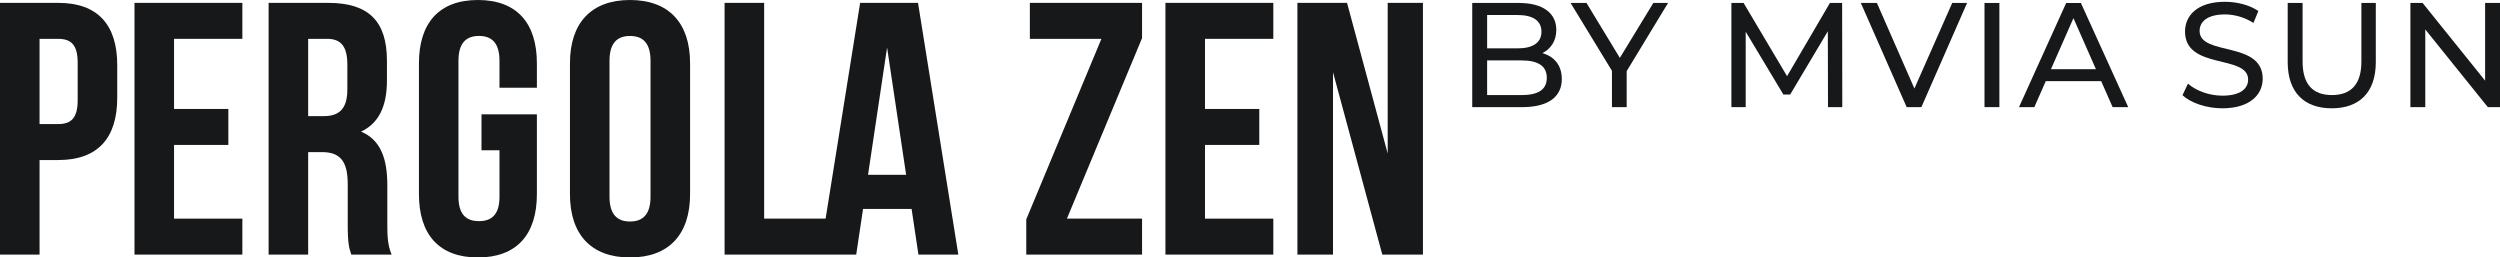<?xml version="1.0" encoding="UTF-8"?> <svg xmlns="http://www.w3.org/2000/svg" id="Vrstva_2" data-name="Vrstva 2" viewBox="0 0 800.77 82.47"><defs><style> .cls-1 { fill: #171819; } </style></defs><g id="Vrstva_1-2" data-name="Vrstva 1"><g><g><path class="cls-1" d="M37.55,20.85v10.48c0,12.9-6.22,19.93-18.89,19.93h-5.99v30.29H0V.92h18.66c12.67,0,18.89,7.03,18.89,19.93ZM12.67,12.44v27.3h5.99c4.03,0,6.22-1.84,6.22-7.6v-12.09c0-5.76-2.19-7.6-6.22-7.6h-5.99Z"></path><path class="cls-1" d="M55.75,34.9h17.39v11.52h-17.39v23.61h21.88v11.52h-34.55V.92h34.55v11.52h-21.88v22.46Z"></path><path class="cls-1" d="M112.53,81.55c-.69-2.07-1.15-3.34-1.15-9.91v-12.67c0-7.49-2.53-10.25-8.29-10.25h-4.38v32.83h-12.67V.92h19.12c13.13,0,18.78,6.1,18.78,18.54v6.34c0,8.29-2.65,13.71-8.29,16.36,6.33,2.65,8.41,8.75,8.41,17.16v12.44c0,3.92.12,6.8,1.38,9.79h-12.9ZM98.71,12.44v24.76h4.95c4.72,0,7.6-2.07,7.6-8.52v-7.95c0-5.76-1.96-8.29-6.45-8.29h-6.1Z"></path><path class="cls-1" d="M154.23,36.63h17.74v25.57c0,12.9-6.45,20.27-18.89,20.27s-18.89-7.37-18.89-20.27V20.27c0-12.9,6.45-20.27,18.89-20.27s18.89,7.37,18.89,20.27v7.83h-11.98v-8.64c0-5.76-2.53-7.95-6.57-7.95s-6.57,2.19-6.57,7.95v43.54c0,5.76,2.53,7.83,6.57,7.83s6.57-2.07,6.57-7.83v-14.86h-5.76v-11.52Z"></path><path class="cls-1" d="M182.56,20.27c0-12.9,6.8-20.27,19.24-20.27s19.24,7.37,19.24,20.27v41.93c0,12.9-6.8,20.27-19.24,20.27s-19.24-7.37-19.24-20.27V20.27ZM195.23,63c0,5.76,2.53,7.95,6.57,7.95s6.57-2.19,6.57-7.95V19.47c0-5.76-2.53-7.95-6.57-7.95s-6.57,2.19-6.57,7.95v43.54Z"></path><path class="cls-1" d="M294.05.92h-18.54l-11.06,69.11h-19.69V.92h-12.67v80.63h42.16l2.19-14.63h15.55l2.19,14.63h12.78L294.05.92ZM278.04,55.98l6.1-40.77,6.1,40.77h-12.21Z"></path><path class="cls-1" d="M365.81.92v11.29l-24.07,57.82h24.07v11.52h-37.09v-11.29l24.07-57.82h-22.92V.92h35.94Z"></path><path class="cls-1" d="M385.97,34.9h17.39v11.52h-17.39v23.61h21.88v11.52h-34.55V.92h34.55v11.52h-21.88v22.46Z"></path><path class="cls-1" d="M426.97,23.15v58.4h-11.4V.92h15.9l13.02,48.26V.92h11.29v80.63h-13.02l-15.78-58.4Z"></path></g><g><path class="cls-1" d="M500.26,25.31c0,5.72-4.34,9.01-12.77,9.01h-15.92V.95h14.97c7.67,0,11.96,3.24,11.96,8.63,0,3.62-1.86,6.15-4.48,7.44,3.77,1.05,6.24,3.86,6.24,8.29ZM476.34,4.81v10.68h9.77c4.86,0,7.63-1.81,7.63-5.34s-2.76-5.34-7.63-5.34h-9.77ZM495.45,24.93c0-3.86-2.86-5.58-8.15-5.58h-10.96v11.11h10.96c5.29,0,8.15-1.67,8.15-5.53Z"></path><path class="cls-1" d="M521.04,22.78v11.53h-4.72v-11.63l-13.25-21.73h5.1l10.68,17.59,10.72-17.59h4.72l-13.25,21.83Z"></path><path class="cls-1" d="M585.52,34.32l-.05-24.31-12.06,20.26h-2.19l-12.06-20.11v24.16h-4.58V.95h3.91l13.92,23.45,13.73-23.45h3.91l.05,33.36h-4.58Z"></path><path class="cls-1" d="M630.07.95l-14.63,33.36h-4.72l-14.68-33.36h5.15l12.01,27.4,12.11-27.4h4.77Z"></path><path class="cls-1" d="M635.65.95h4.77v33.36h-4.77V.95Z"></path><path class="cls-1" d="M673.01,25.98h-17.73l-3.67,8.34h-4.91l15.11-33.36h4.72l15.16,33.36h-5l-3.67-8.34ZM671.34,22.16l-7.2-16.35-7.2,16.35h14.39Z"></path><path class="cls-1" d="M699.07,30.5l1.76-3.72c2.48,2.24,6.72,3.86,11.01,3.86,5.77,0,8.25-2.24,8.25-5.15,0-8.15-20.21-3-20.21-15.39,0-5.15,4-9.53,12.77-9.53,3.91,0,7.96,1.05,10.72,2.96l-1.57,3.81c-2.91-1.86-6.2-2.72-9.15-2.72-5.67,0-8.1,2.38-8.1,5.29,0,8.15,20.21,3.05,20.21,15.3,0,5.1-4.1,9.48-12.92,9.48-5.1,0-10.1-1.72-12.77-4.19Z"></path><path class="cls-1" d="M732.77,19.92V.95h4.77v18.78c0,7.39,3.38,10.72,9.39,10.72s9.44-3.34,9.44-10.72V.95h4.62v18.97c0,9.67-5.29,14.77-14.11,14.77s-14.11-5.1-14.11-14.77Z"></path><path class="cls-1" d="M800.77.95v33.36h-3.91l-20.02-24.88v24.88h-4.77V.95h3.91l20.02,24.88V.95h4.77Z"></path></g></g></g></svg> 